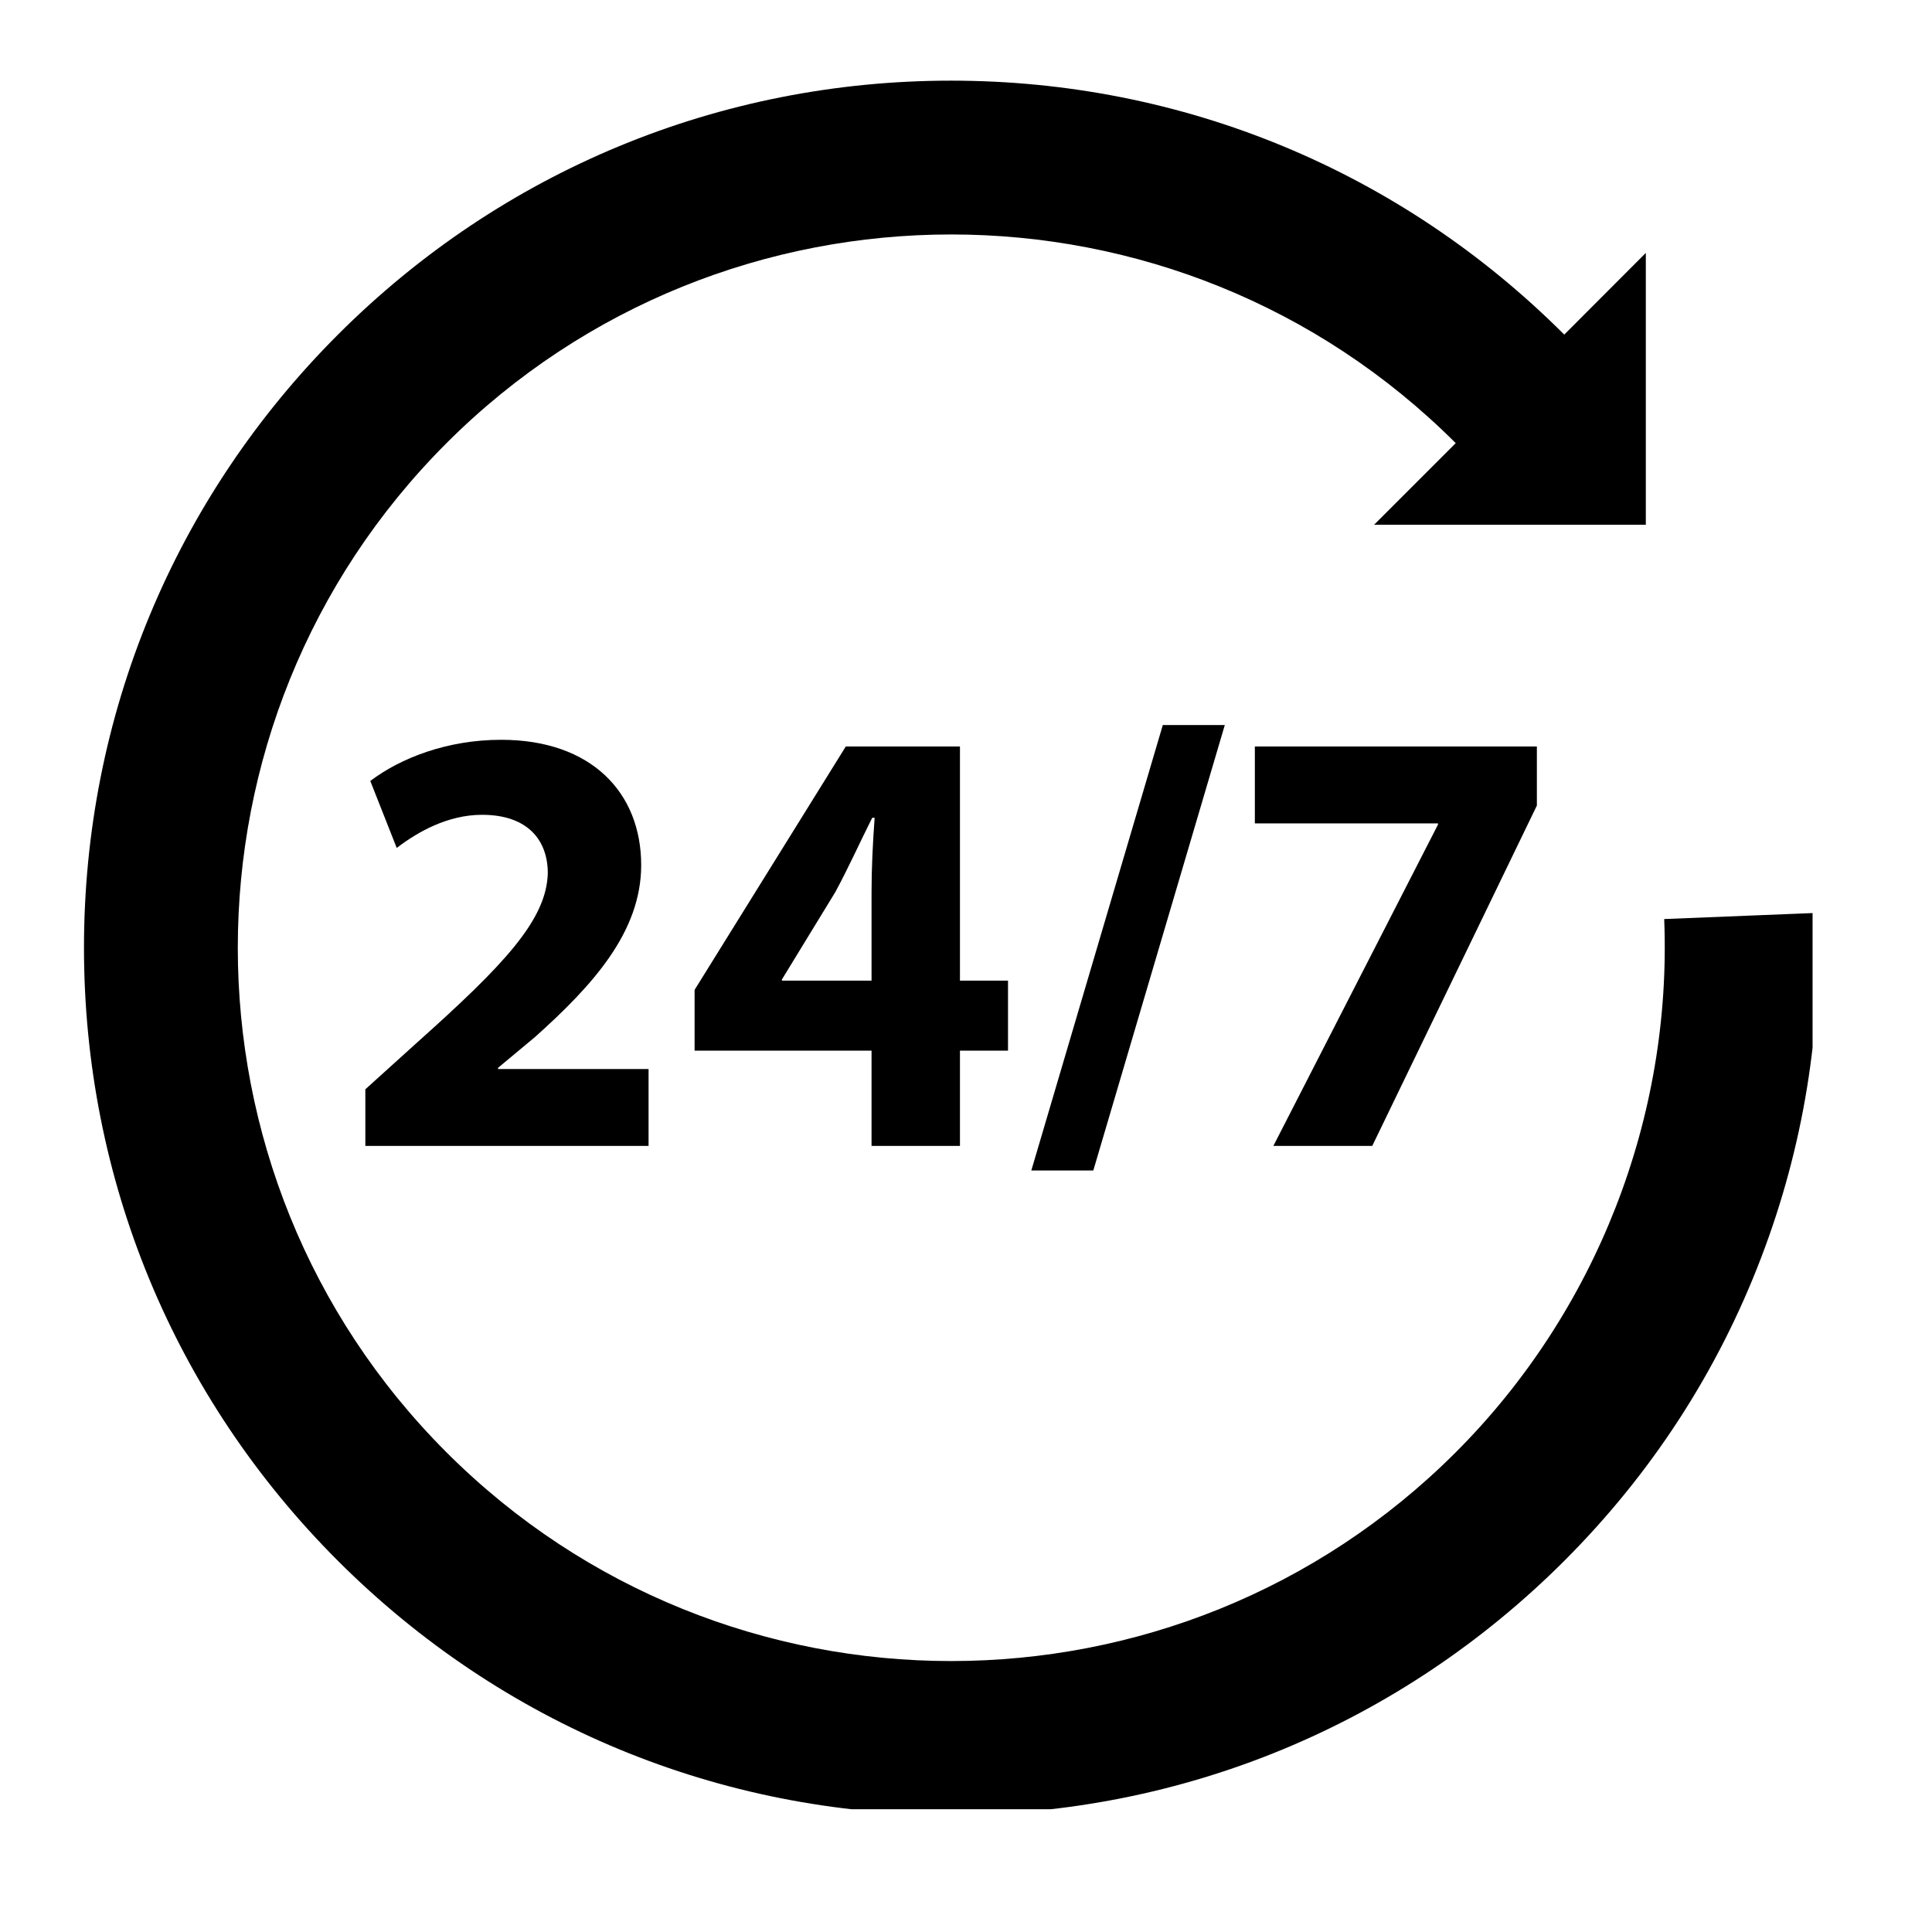 <svg xmlns="http://www.w3.org/2000/svg" xmlns:xlink="http://www.w3.org/1999/xlink" width="75" zoomAndPan="magnify" viewBox="0 0 56.25 56.25" height="75" preserveAspectRatio="xMidYMid meet" version="1.0"><defs><clipPath id="b7e82369df"><path d="M 2.441 2.348 L 52.773 2.348 L 52.773 52.676 L 2.441 52.676 Z M 2.441 2.348 " clip-rule="nonzero"/></clipPath></defs><path fill="#000000" d="M 12.141 30.355 L 10.637 31.715 L 10.637 33.363 L 18.883 33.363 L 18.883 31.125 L 14.5 31.125 L 14.5 31.09 L 15.574 30.195 C 17.254 28.691 18.668 27.137 18.668 25.188 C 18.668 23.078 17.219 21.539 14.59 21.539 C 13.016 21.539 11.656 22.074 10.781 22.738 L 11.551 24.688 C 12.156 24.223 13.035 23.723 14.035 23.723 C 15.375 23.723 15.949 24.473 15.949 25.422 C 15.914 26.781 14.68 28.086 12.141 30.355 " fill-opacity="1" fill-rule="nonzero"/><path fill="#000000" d="M 22.766 28.551 L 22.766 28.516 L 24.32 25.973 C 24.715 25.242 25.016 24.562 25.395 23.809 L 25.465 23.809 C 25.41 24.562 25.375 25.277 25.375 25.973 L 25.375 28.551 Z M 27.949 33.363 L 27.949 30.59 L 29.348 30.59 L 29.348 28.551 L 27.949 28.551 L 27.949 21.734 L 24.625 21.734 L 20.223 28.82 L 20.223 30.59 L 25.375 30.59 L 25.375 33.363 L 27.949 33.363 " fill-opacity="1" fill-rule="nonzero"/><path fill="#000000" d="M 31.832 34.078 L 35.66 21.109 L 33.855 21.109 L 30.027 34.078 L 31.832 34.078 " fill-opacity="1" fill-rule="nonzero"/><path fill="#000000" d="M 37.074 33.363 L 39.953 33.363 L 44.746 23.453 L 44.746 21.734 L 36.535 21.734 L 36.535 23.973 L 41.867 23.973 L 41.867 24.008 L 37.074 33.363 " fill-opacity="1" fill-rule="nonzero"/><g clip-path="url(#b7e82369df)"><path fill="#000000" d="M 52.918 26.578 L 48.453 26.758 C 48.684 32.535 46.473 38.195 42.383 42.285 C 34.281 50.387 21.102 50.387 13 42.285 C 4.898 34.184 4.898 21.004 13 12.902 C 21.102 4.801 34.281 4.801 42.383 12.902 L 40.008 15.277 L 47.918 15.277 L 47.918 7.363 L 45.543 9.742 C 40.773 4.973 34.434 2.348 27.691 2.348 C 20.949 2.348 14.609 4.973 9.84 9.742 C 5.07 14.512 2.445 20.852 2.445 27.594 C 2.445 34.336 5.07 40.676 9.84 45.445 C 14.609 50.211 20.949 52.84 27.691 52.84 C 34.434 52.84 40.773 50.211 45.543 45.445 C 48.078 42.91 50.008 39.938 51.277 36.613 C 52.504 33.402 53.055 30.023 52.918 26.578 " fill-opacity="1" fill-rule="nonzero"/></g></svg>